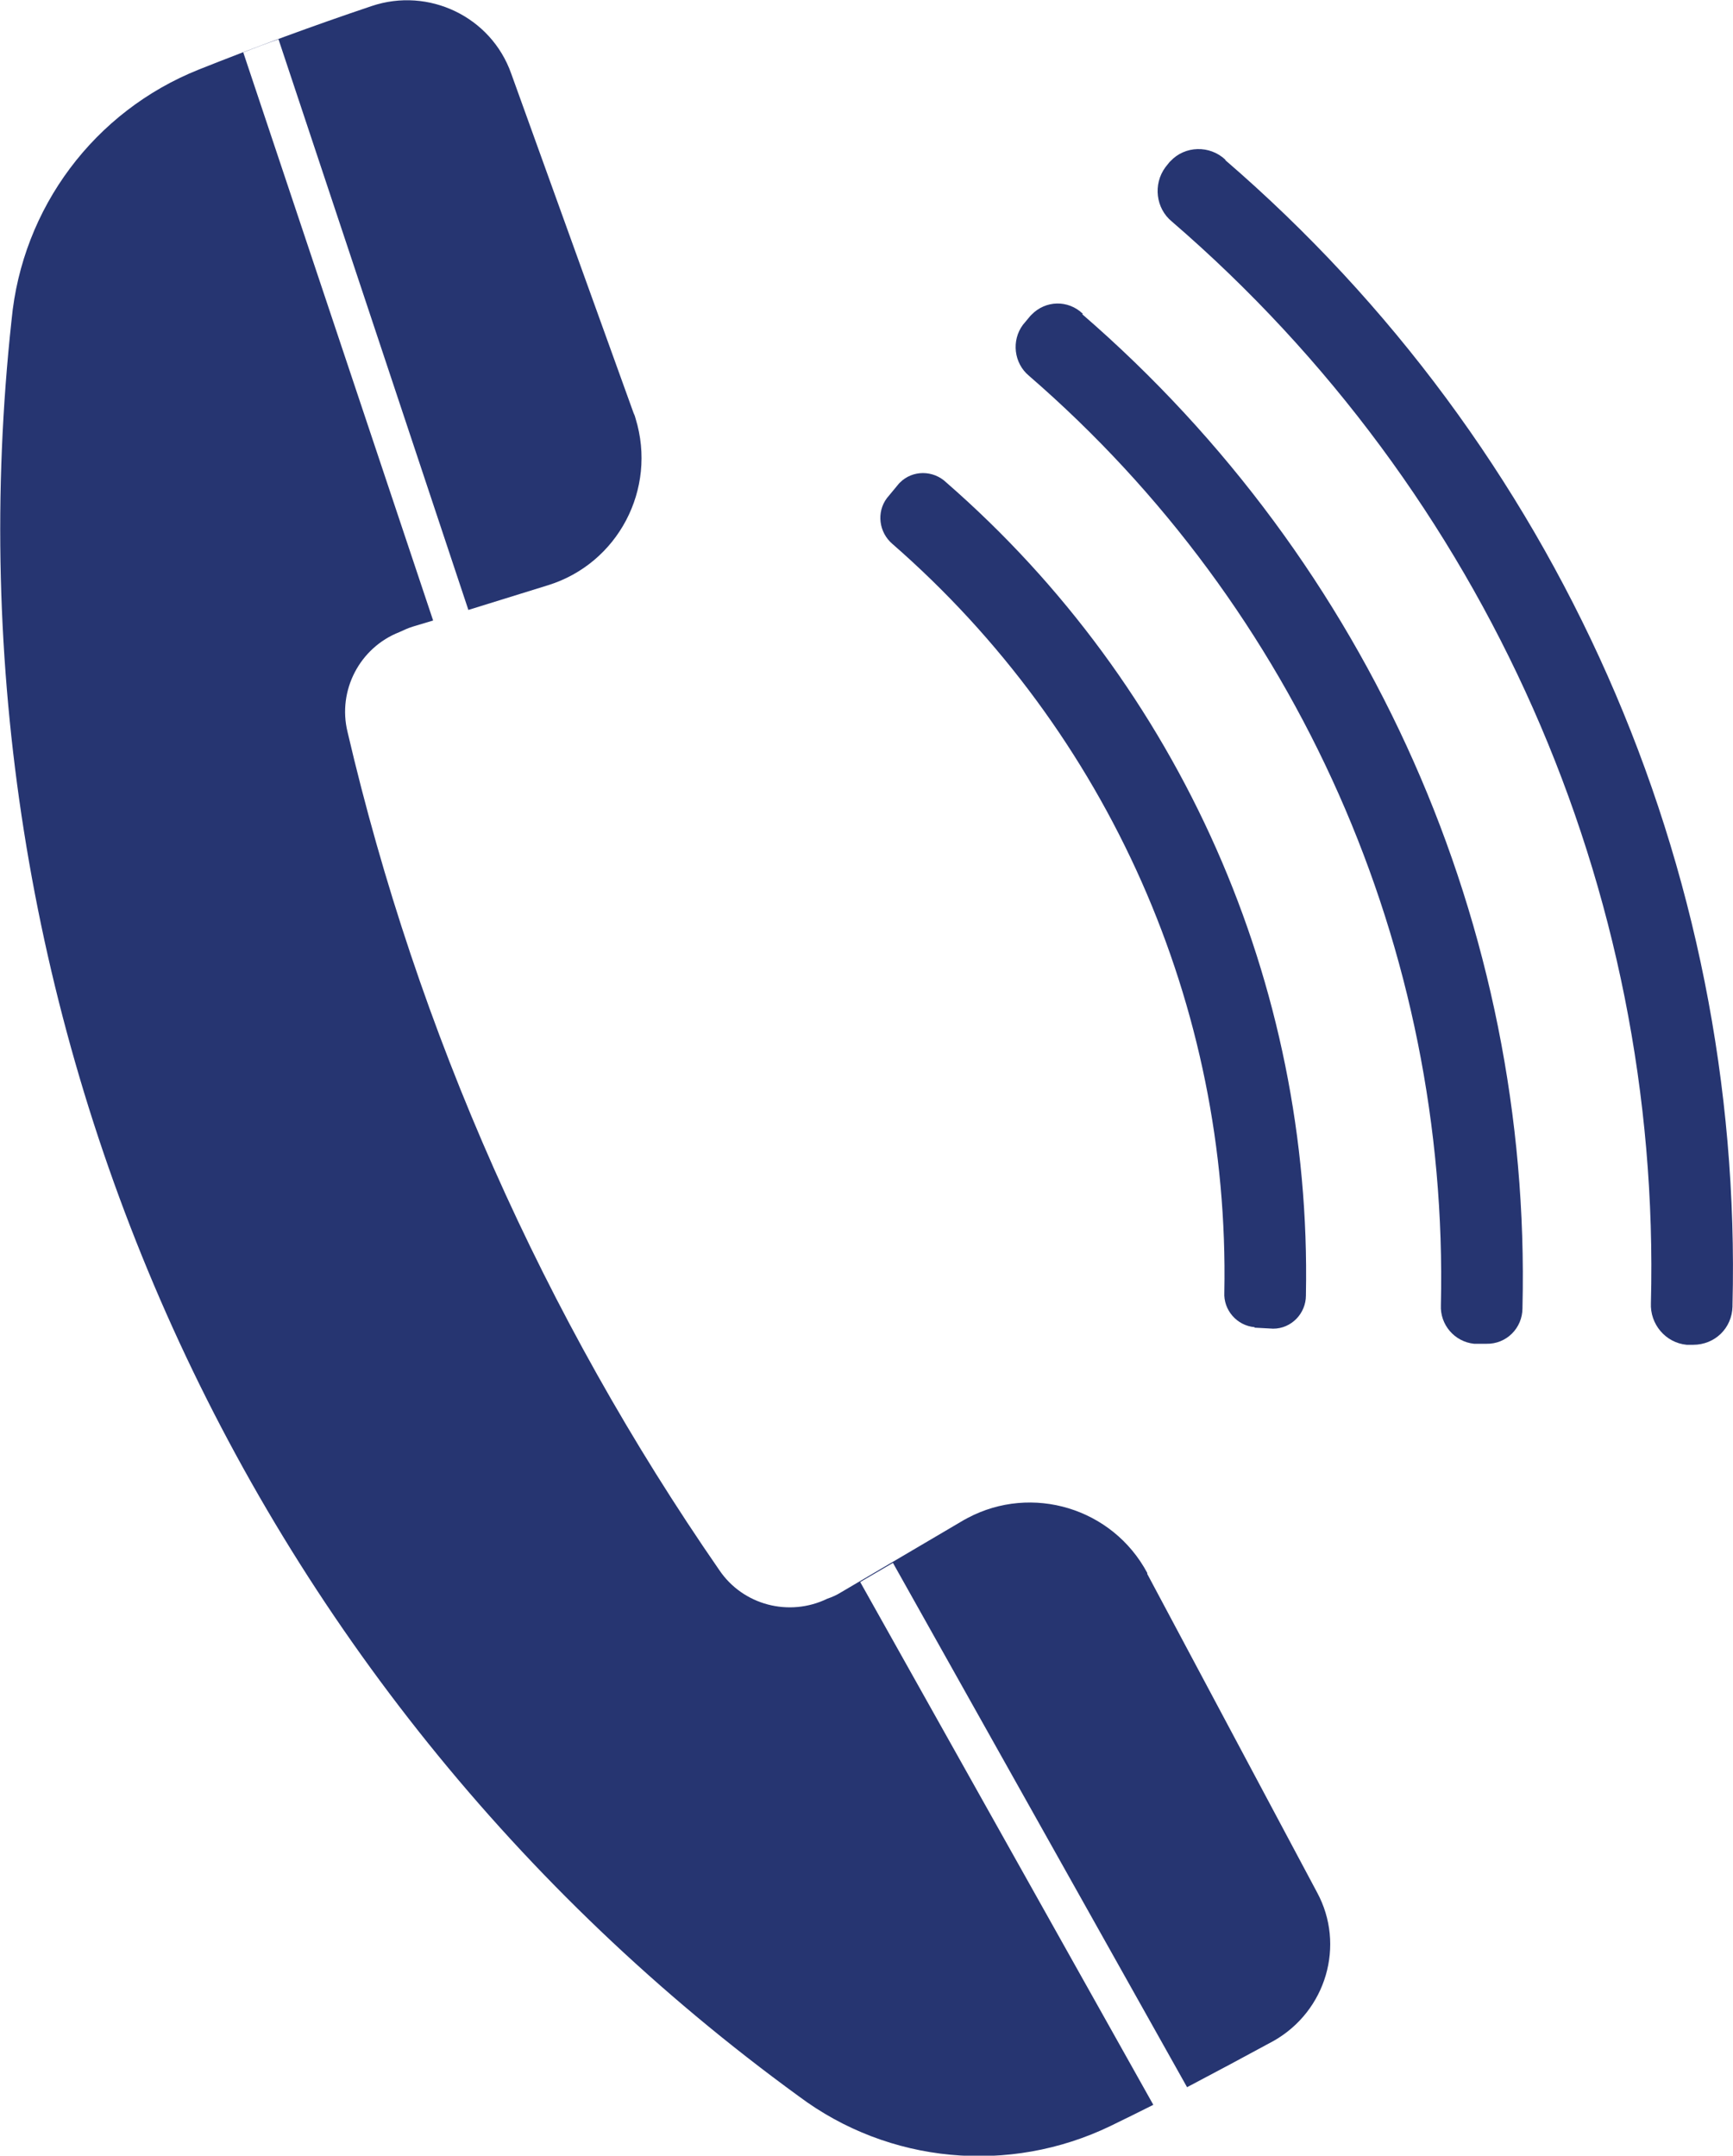 <?xml version="1.0" encoding="UTF-8"?>
<svg id="Ebene_2" xmlns="http://www.w3.org/2000/svg" viewBox="0 0 34.41 42.8">
  <defs>
    <style>
      .cls-1 {
        fill: #263571;
      }
    </style>
  </defs>
  <g id="Ebene_1-2" data-name="Ebene_1">
    <g id="Gruppe_1920">
      <path id="Pfad_258" class="cls-1" d="M22.78,31.23c-.69-1.29-2.29-1.77-3.57-1.09-.03.02-.06.03-.09.05l-2.43,1.43c-.08.05-.17.09-.26.12-.76.37-1.68.13-2.15-.57-3.48-5.03-5.99-10.68-7.38-16.64-.2-.82.24-1.67,1.03-1.98.09-.04.17-.08.27-.11l.4-.12L4.83,1.04c.23-.09.47-.18.7-.26l3.77,11.33,1.58-.49c1.39-.43,2.17-1.91,1.74-3.31-.01-.04-.02-.07-.04-.11,0,0-1.5-4.16-2.43-6.74-.4-1.13-1.64-1.72-2.77-1.34-1.16.39-2.3.81-3.43,1.26C1.87,2.21.44,4.13.23,6.35c-1.49,13.71,4.48,27.16,15.63,35.27,1.79,1.34,4.18,1.56,6.19.59.29-.14.57-.28.85-.42l-5.82-10.38.65-.38,5.84,10.41c.57-.3,1.15-.61,1.72-.92,1.04-.59,1.43-1.9.86-2.95l-3.37-6.32Z"/>
      <path id="Pfad_259" class="cls-1" d="M24.91,26.36l.37.02c.36,0,.65-.3.65-.66,0,0,0-.02,0-.02.12-6.16-2.49-12.07-7.14-16.12-.26-.25-.67-.25-.92,0,0,0-.01.01-.02.02l-.24.29c-.21.28-.16.68.11.91,4.29,3.74,6.7,9.18,6.59,14.86-.02.35.25.66.6.69"/>
      <path id="Pfad_260" class="cls-1" d="M21.5,6.23c-.29-.28-.74-.27-1.02.02,0,0-.01.01-.02.02l-.15.18c-.23.31-.18.76.12,1.01,5.34,4.62,8.34,11.39,8.18,18.45-.02.39.27.73.66.77h.24c.4.01.72-.31.72-.71,0,0,0-.02,0-.02.18-7.54-3.03-14.77-8.74-19.71"/>
      <path id="Pfad_261" class="cls-1" d="M24.33,3.17c-.31-.29-.8-.28-1.09.03,0,0-.01.01-.02.02l-.08.1c-.25.34-.19.82.13,1.08,6.23,5.37,9.72,13.25,9.51,21.47-.02.42.29.79.71.83h.13c.43,0,.77-.33.78-.76,0,0,0-.02,0-.03.22-8.7-3.48-17.05-10.07-22.73"/>
    </g>
  </g>
</svg>
